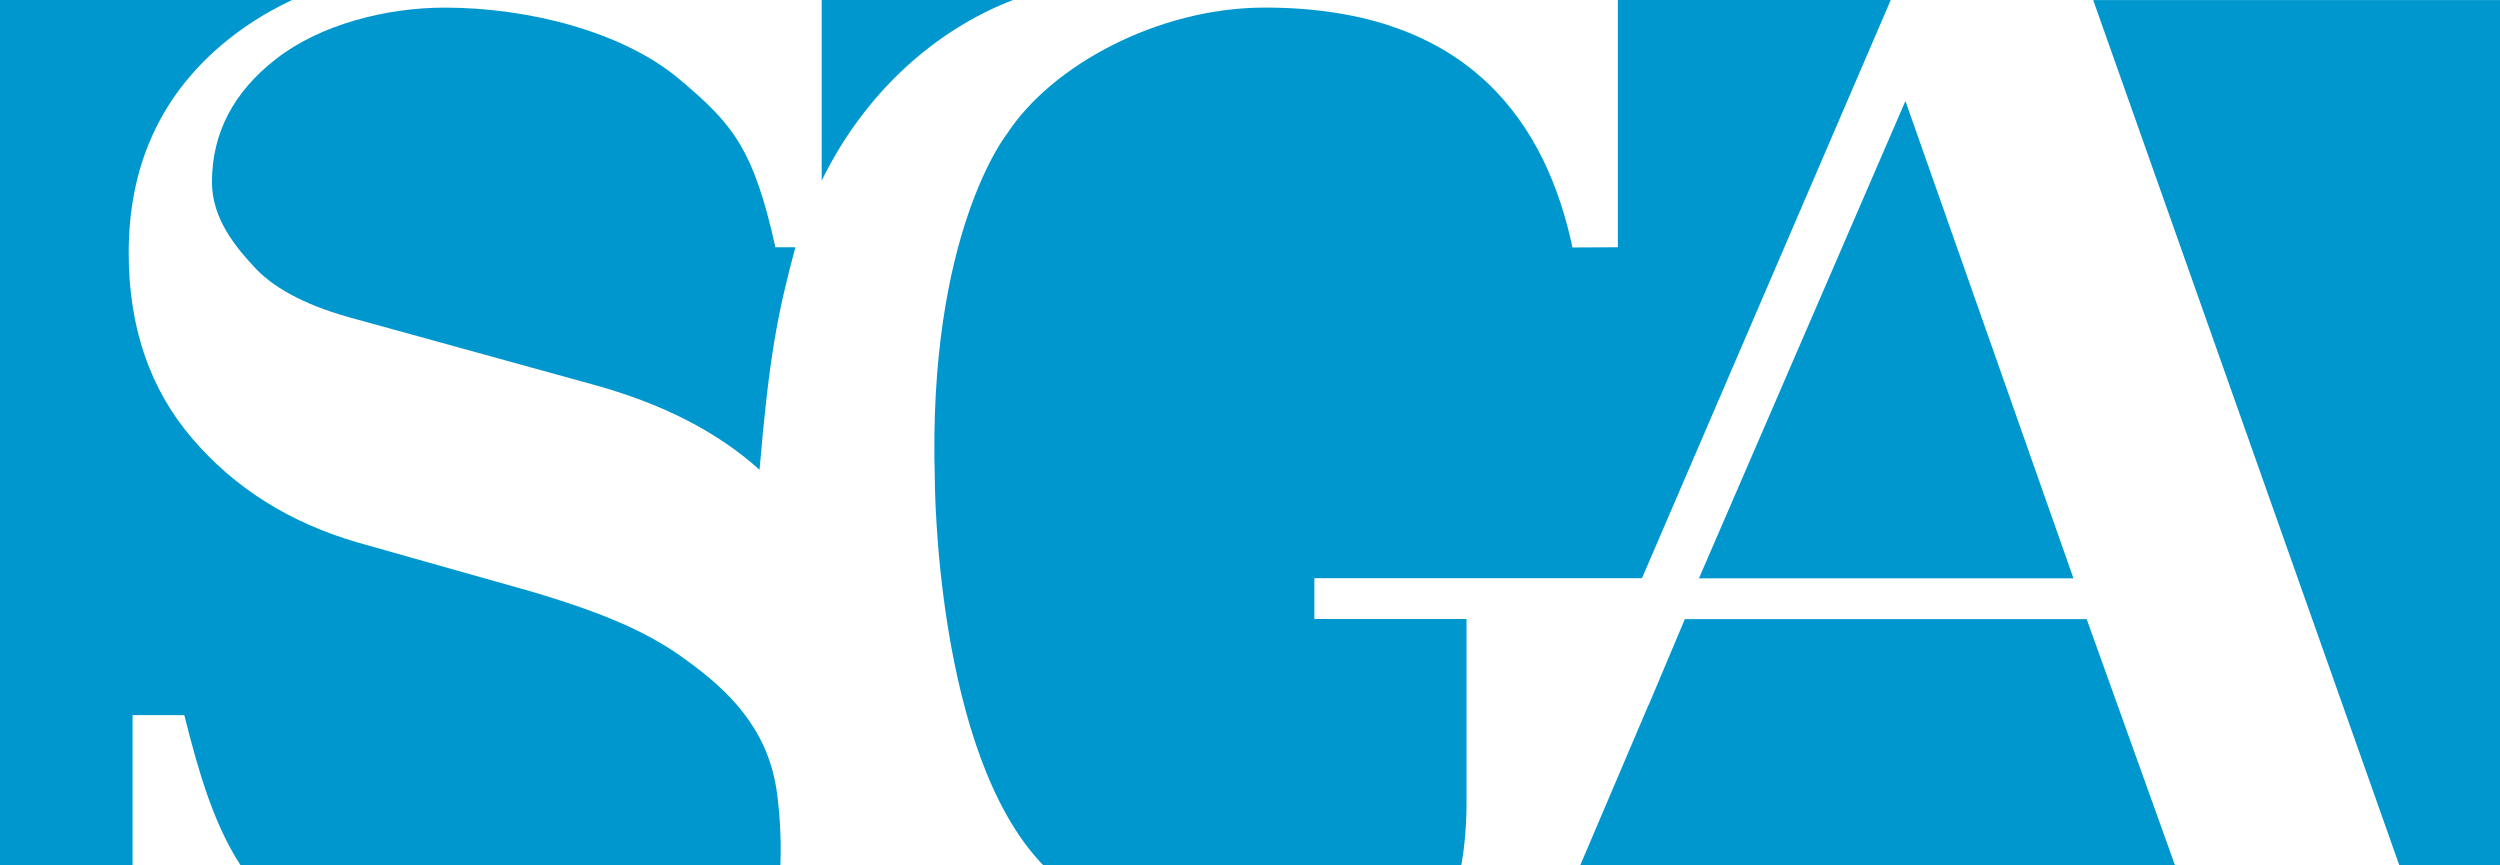 <?xml version="1.0" encoding="UTF-8"?> <!-- Generator: Adobe Illustrator 23.1.0, SVG Export Plug-In . SVG Version: 6.00 Build 0) --> <svg xmlns="http://www.w3.org/2000/svg" xmlns:xlink="http://www.w3.org/1999/xlink" version="1.1" id="Layer_1" x="0px" y="0px" viewBox="0 0 1039.73 359.76" style="enable-background:new 0 0 1039.73 359.76;" xml:space="preserve"> <style type="text/css"> .st0{fill:#0097CE;} </style> <g> <path class="st0" d="M88.15,75.75c0,15.33,10.05,27.33,18.44,36.19c8.53,8.81,22.36,15.76,41.46,20.8l98.28,27.11 c29.04,7.93,52.17,19.81,69.54,35.53c0.02,0.02,0.02-0.02,0.02-0.09c3.96-46.63,7.46-64.81,14.9-92.44l-8.3,0 c-9.16-41.34-17.9-51.33-39.95-69.92c-23.45-19.77-62.91-29.76-97.54-29.76c-24.61,0-51.85,7.12-70.01,21.2 C97.09,38.22,88.15,55.36,88.15,75.75z"></path> <polygon class="st0" points="862.34,240.53 792.45,42 706.58,240.53 "></polygon> <path class="st0" d="M421.29,0h-79.56v75.12C359.8,38.23,389.13,12.4,421.29,0z"></path> <path class="st0" d="M286.29,275.17c-15.93-11.95-34.67-20.13-66.14-29.39l-71.51-20.19c-28.13-8.19-51.02-22.58-68.66-43.19 c-17.66-20.59-26.46-46.3-26.46-77.23c0-35.49,12.69-64.19,38.15-86.06c8.94-7.65,18.71-13.84,29.25-18.85 c0.08-0.04,0.48-0.22,0.57-0.26H0v359.76h55.13v-62.34h21.52c6.12,24.44,12.34,45.35,23.33,62.34c0,0,212.03,0,224.58,0 c0.5-12.79-0.6-24.78-1.7-31.87C318.86,302.53,302.51,286.96,286.29,275.17z"></path> <polygon class="st0" points="700.71,257.5 685.68,293.19 685.66,293.06 657.25,359.76 904.53,359.76 867.84,257.5 "></polygon> <polygon class="st0" points="870.54,0.02 997.82,359.76 1039.73,359.76 1039.73,0.02 "></polygon> <path class="st0" d="M546.64,240.47h136.18l0.04-0.89v0.95L786.35,0H672.85v102.83l-18.87,0.09 C643.37,52.95,612.38,3.15,526.04,3.15c-44.34,0-88.68,23.99-107.28,52.58c0,0-33.07,41.33-29.97,143.63c0,0,0.05,113.86,45,160.39 h173.97c1.38-7.58,2.16-16.98,2.16-25.92v-76.39h-63.29V240.47z"></path> </g> </svg> 